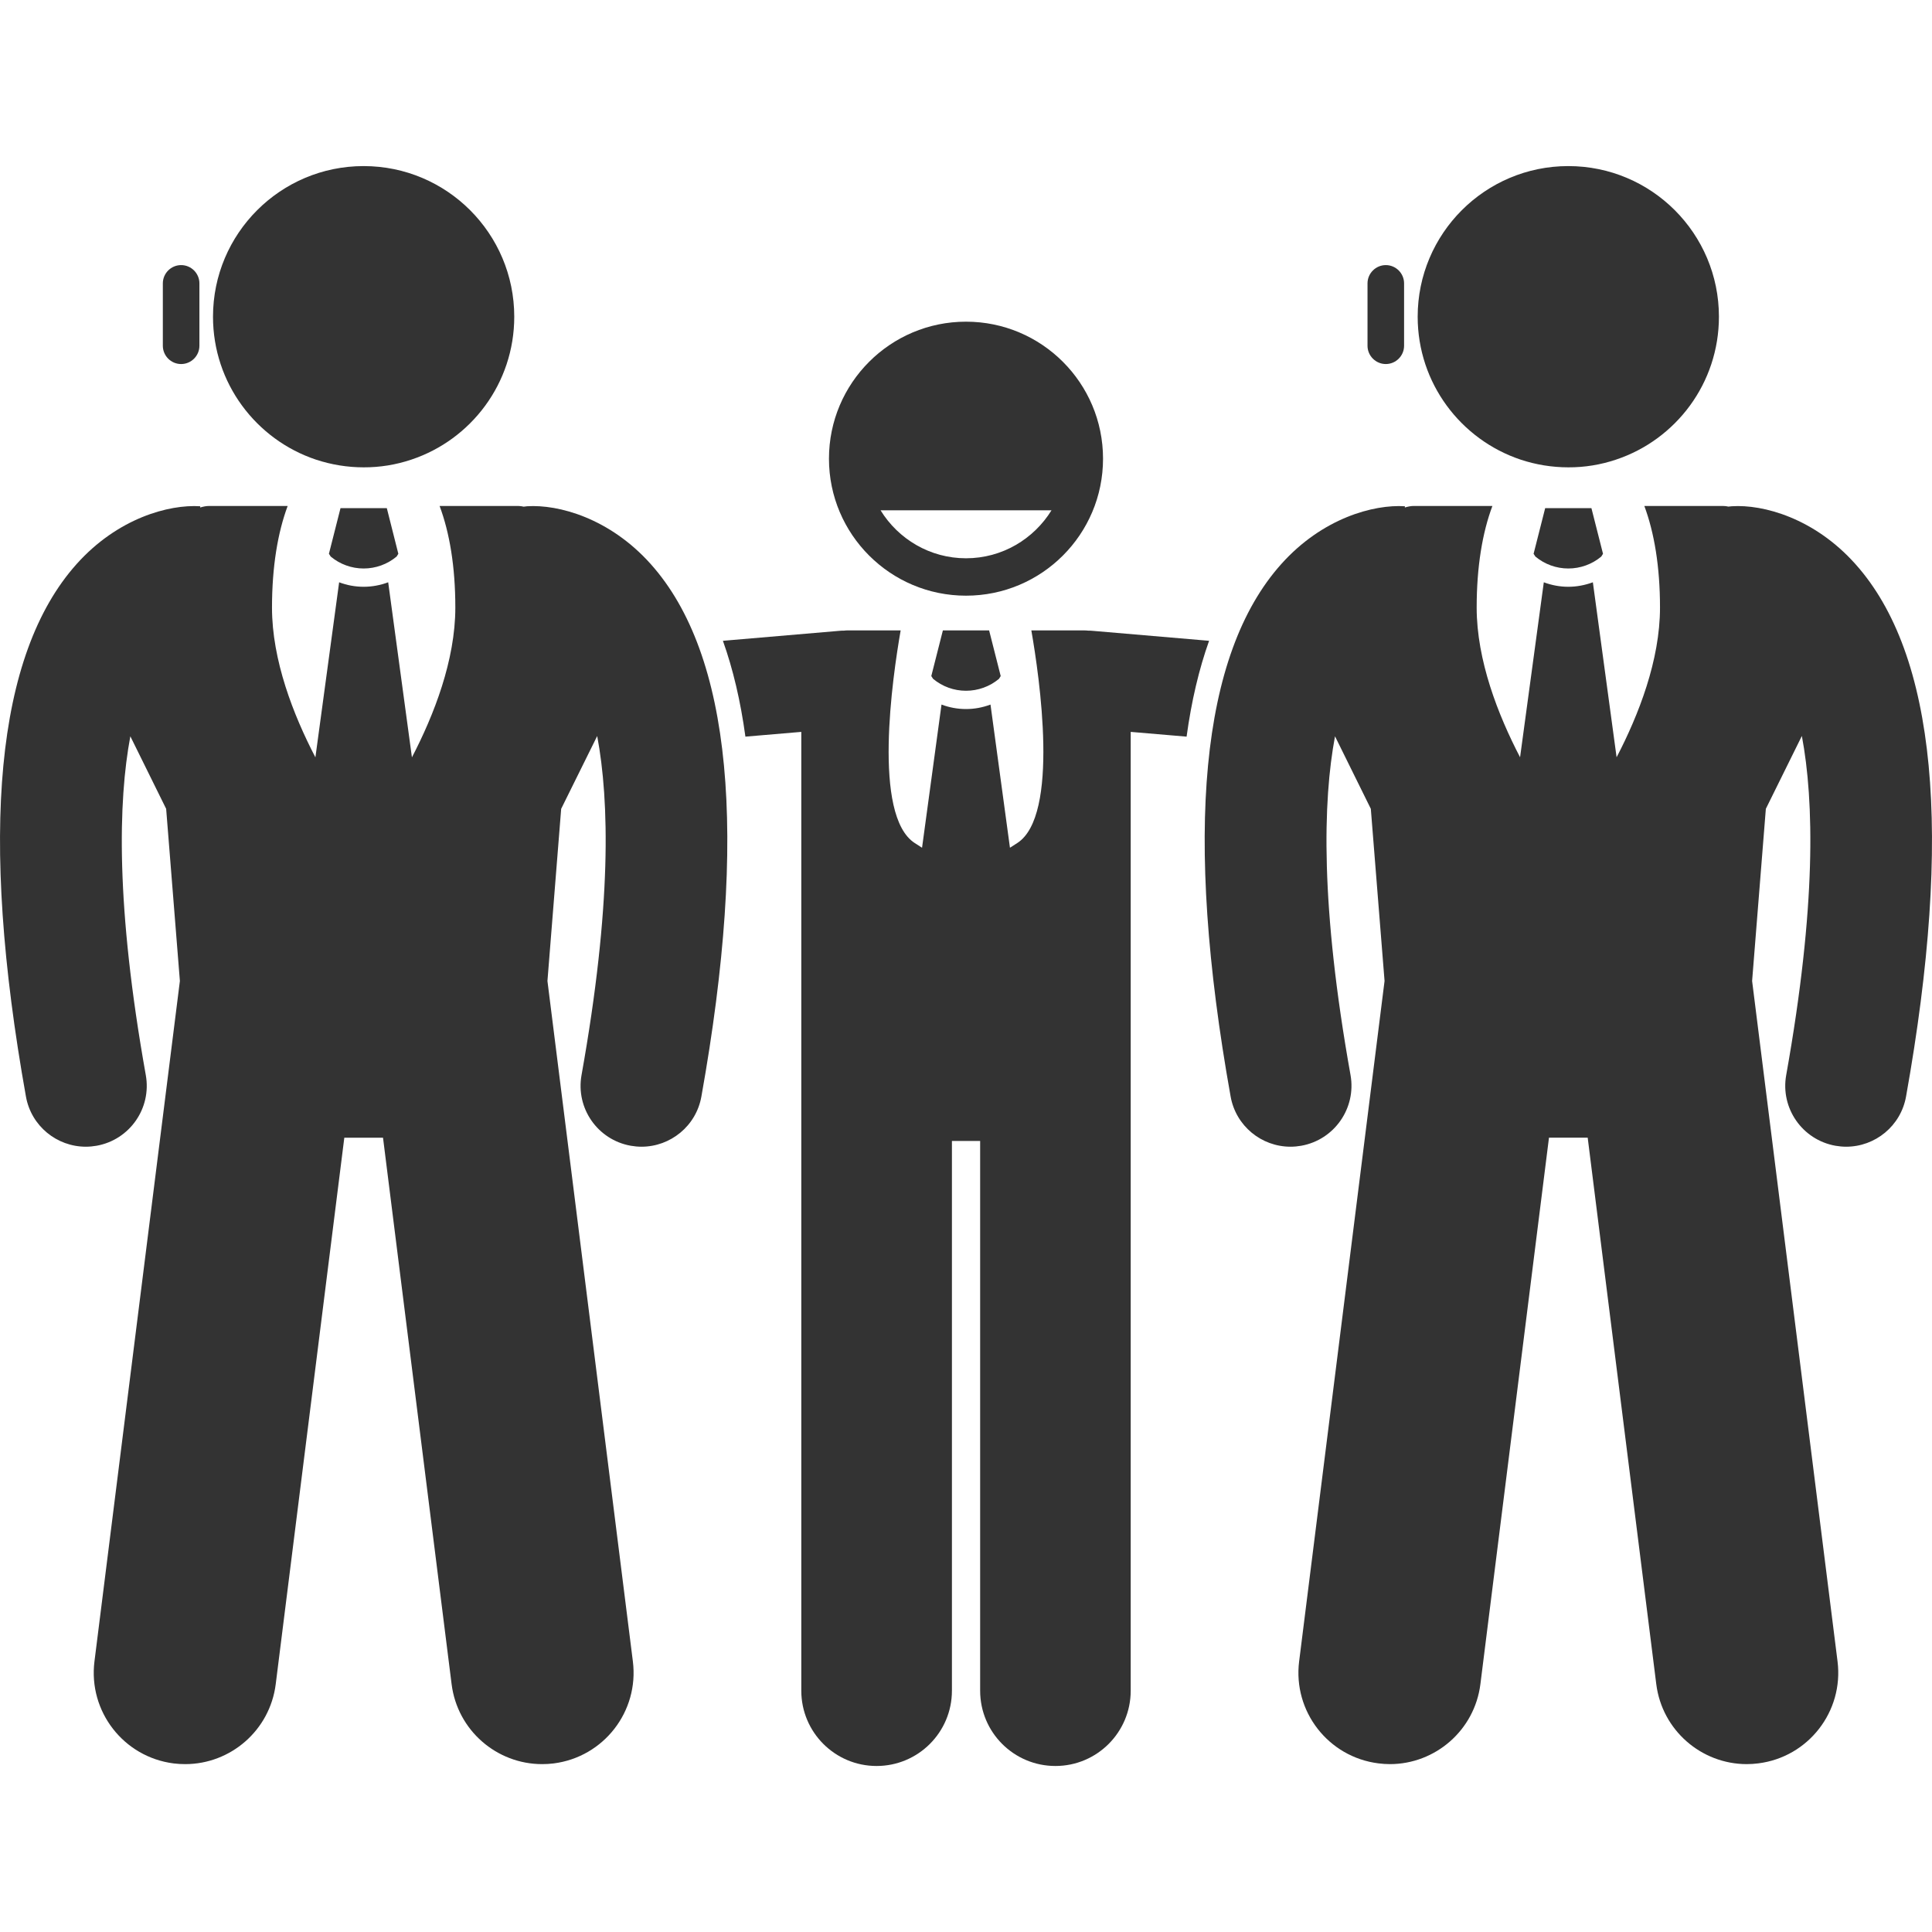 <?xml version="1.0" encoding="UTF-8"?> <svg xmlns="http://www.w3.org/2000/svg" width="28" height="28" viewBox="0 0 28 28" fill="none"> <g clip-path="url(#clip0_1974_1095)"> <path d="M11.613 10.607V24.503C11.613 25.106 12.102 25.594 12.704 25.594C13.307 25.594 13.796 25.106 13.796 24.503V16.536H14.205V24.503C14.205 25.106 14.693 25.594 15.296 25.594C15.898 25.594 16.387 25.106 16.387 24.503V10.607L17.197 10.676C17.267 10.163 17.376 9.699 17.523 9.287L15.829 9.142C15.811 9.14 15.793 9.14 15.775 9.14C15.752 9.138 15.728 9.136 15.705 9.136H14.947C15.065 9.813 15.359 11.82 14.743 12.218L14.637 12.286L14.355 10.211C14.241 10.254 14.121 10.276 14.001 10.276H14C13.879 10.276 13.758 10.254 13.645 10.211L13.363 12.286L13.257 12.218C12.641 11.82 12.935 9.813 13.053 9.136H12.295C12.273 9.136 12.251 9.137 12.228 9.14C12.209 9.14 12.19 9.14 12.171 9.142L10.477 9.287C10.624 9.699 10.733 10.162 10.803 10.676L11.613 10.607ZM14 8.633C15.097 8.633 15.986 7.744 15.986 6.648C15.986 5.551 15.097 4.662 14 4.662C12.904 4.662 12.014 5.551 12.014 6.648C12.014 7.744 12.904 8.633 14 8.633ZM15.239 7.396C14.982 7.812 14.524 8.091 14 8.091C13.477 8.091 13.018 7.812 12.762 7.396H15.239Z" fill="#333333"></path> <path d="M13.497 9.798L13.523 9.838C13.657 9.95 13.825 10.011 14 10.011C14.175 10.011 14.344 9.95 14.478 9.838L14.503 9.798L14.335 9.136H13.665L13.497 9.798ZM1.244 16.619C1.296 16.619 1.348 16.614 1.4 16.605C1.88 16.519 2.199 16.061 2.113 15.581C1.675 13.13 1.713 11.607 1.889 10.671L2.408 11.722L2.607 14.217L1.369 24.078C1.278 24.804 1.792 25.465 2.517 25.557C2.574 25.564 2.629 25.567 2.684 25.567C3.342 25.567 3.912 25.077 3.996 24.408L4.99 16.489H5.551L6.545 24.408C6.629 25.078 7.199 25.567 7.857 25.567C7.912 25.567 7.967 25.564 8.023 25.557C8.749 25.465 9.263 24.804 9.172 24.078L7.934 14.217L8.133 11.722L8.655 10.667C8.832 11.607 8.866 13.131 8.428 15.581C8.342 16.061 8.661 16.519 9.141 16.605C9.193 16.614 9.246 16.619 9.297 16.619C9.717 16.619 10.089 16.319 10.165 15.892C10.847 12.079 10.6 9.483 9.432 8.176C8.836 7.509 8.094 7.308 7.639 7.337C7.622 7.338 7.606 7.341 7.59 7.343C7.565 7.337 7.54 7.334 7.514 7.333H6.371C6.515 7.717 6.599 8.21 6.599 8.805C6.599 9.569 6.29 10.361 5.97 10.976L5.626 8.439C5.511 8.482 5.391 8.504 5.271 8.504H5.27C5.149 8.504 5.028 8.482 4.915 8.439L4.571 10.976C4.251 10.361 3.942 9.569 3.942 8.806C3.942 8.211 4.026 7.717 4.169 7.333H3.027C2.99 7.333 2.947 7.341 2.901 7.355L2.902 7.337C2.448 7.308 1.705 7.509 1.109 8.176C-0.059 9.483 -0.306 12.079 0.376 15.892C0.452 16.319 0.824 16.619 1.244 16.619Z" fill="#333333"></path> <path d="M5.606 7.364H4.935L4.767 8.026L4.793 8.066C4.927 8.178 5.096 8.239 5.27 8.239C5.445 8.239 5.614 8.178 5.748 8.066L5.773 8.026L5.606 7.364ZM5.962 6.661C6.829 6.372 7.453 5.554 7.453 4.59C7.453 3.385 6.476 2.407 5.27 2.407C4.065 2.407 3.087 3.385 3.087 4.59C3.087 5.554 3.712 6.371 4.578 6.661C4.802 6.735 5.035 6.773 5.27 6.773C5.506 6.774 5.739 6.736 5.962 6.661ZM2.36 4.107V5.011C2.36 5.157 2.479 5.276 2.625 5.276C2.771 5.276 2.89 5.157 2.89 5.011V4.107C2.89 3.961 2.771 3.842 2.625 3.842C2.479 3.842 2.36 3.961 2.36 4.107ZM17.835 15.891C17.911 16.319 18.283 16.619 18.703 16.619C18.755 16.619 18.808 16.614 18.859 16.605C19.339 16.519 19.658 16.06 19.573 15.581C19.134 13.13 19.172 11.607 19.348 10.671L19.867 11.722L20.066 14.217L18.828 24.078C18.737 24.803 19.251 25.465 19.977 25.556C20.033 25.563 20.088 25.567 20.143 25.567C20.801 25.567 21.371 25.077 21.455 24.408L22.449 16.488H23.01L24.004 24.408C24.088 25.077 24.658 25.567 25.316 25.567C25.371 25.567 25.427 25.563 25.483 25.556C26.208 25.465 26.722 24.803 26.631 24.078L25.393 14.217L25.592 11.722L26.114 10.666C26.291 11.607 26.325 13.13 25.887 15.581C25.801 16.06 26.12 16.519 26.6 16.605C26.653 16.614 26.705 16.619 26.756 16.619C27.176 16.619 27.548 16.319 27.624 15.891C28.306 12.078 28.059 9.482 26.891 8.176C26.296 7.509 25.553 7.307 25.098 7.337C25.081 7.338 25.066 7.34 25.049 7.342C25.024 7.336 24.999 7.333 24.973 7.333H23.831C23.974 7.717 24.058 8.21 24.058 8.805C24.058 9.569 23.749 10.36 23.429 10.975L23.085 8.439C22.971 8.481 22.85 8.504 22.73 8.504H22.729C22.608 8.504 22.488 8.482 22.374 8.439L22.03 10.975C21.71 10.36 21.401 9.569 21.401 8.805C21.401 8.21 21.485 7.717 21.629 7.333H20.486C20.449 7.333 20.407 7.341 20.36 7.355L20.361 7.337C19.907 7.308 19.164 7.509 18.568 8.176C17.4 9.482 17.153 12.078 17.835 15.891Z" fill="#333333"></path> <path d="M23.064 7.364H22.394L22.226 8.026L22.252 8.066C22.386 8.178 22.555 8.239 22.729 8.239C22.904 8.239 23.073 8.178 23.207 8.066L23.232 8.026L23.064 7.364ZM23.421 6.661C24.288 6.372 24.912 5.554 24.912 4.59C24.912 3.385 23.935 2.407 22.729 2.407C21.524 2.407 20.546 3.385 20.546 4.59C20.546 5.554 21.171 6.371 22.037 6.661C22.26 6.735 22.494 6.773 22.729 6.773C22.965 6.774 23.198 6.736 23.421 6.661ZM19.819 4.107V5.011C19.819 5.157 19.939 5.276 20.084 5.276C20.23 5.276 20.349 5.157 20.349 5.011V4.107C20.349 3.961 20.23 3.842 20.084 3.842C19.939 3.842 19.819 3.961 19.819 4.107Z" fill="#333333"></path> </g> <defs> <clipPath id="clip0_1974_1095"> <rect width="28" height="28" fill="white"></rect> </clipPath> </defs> </svg> 